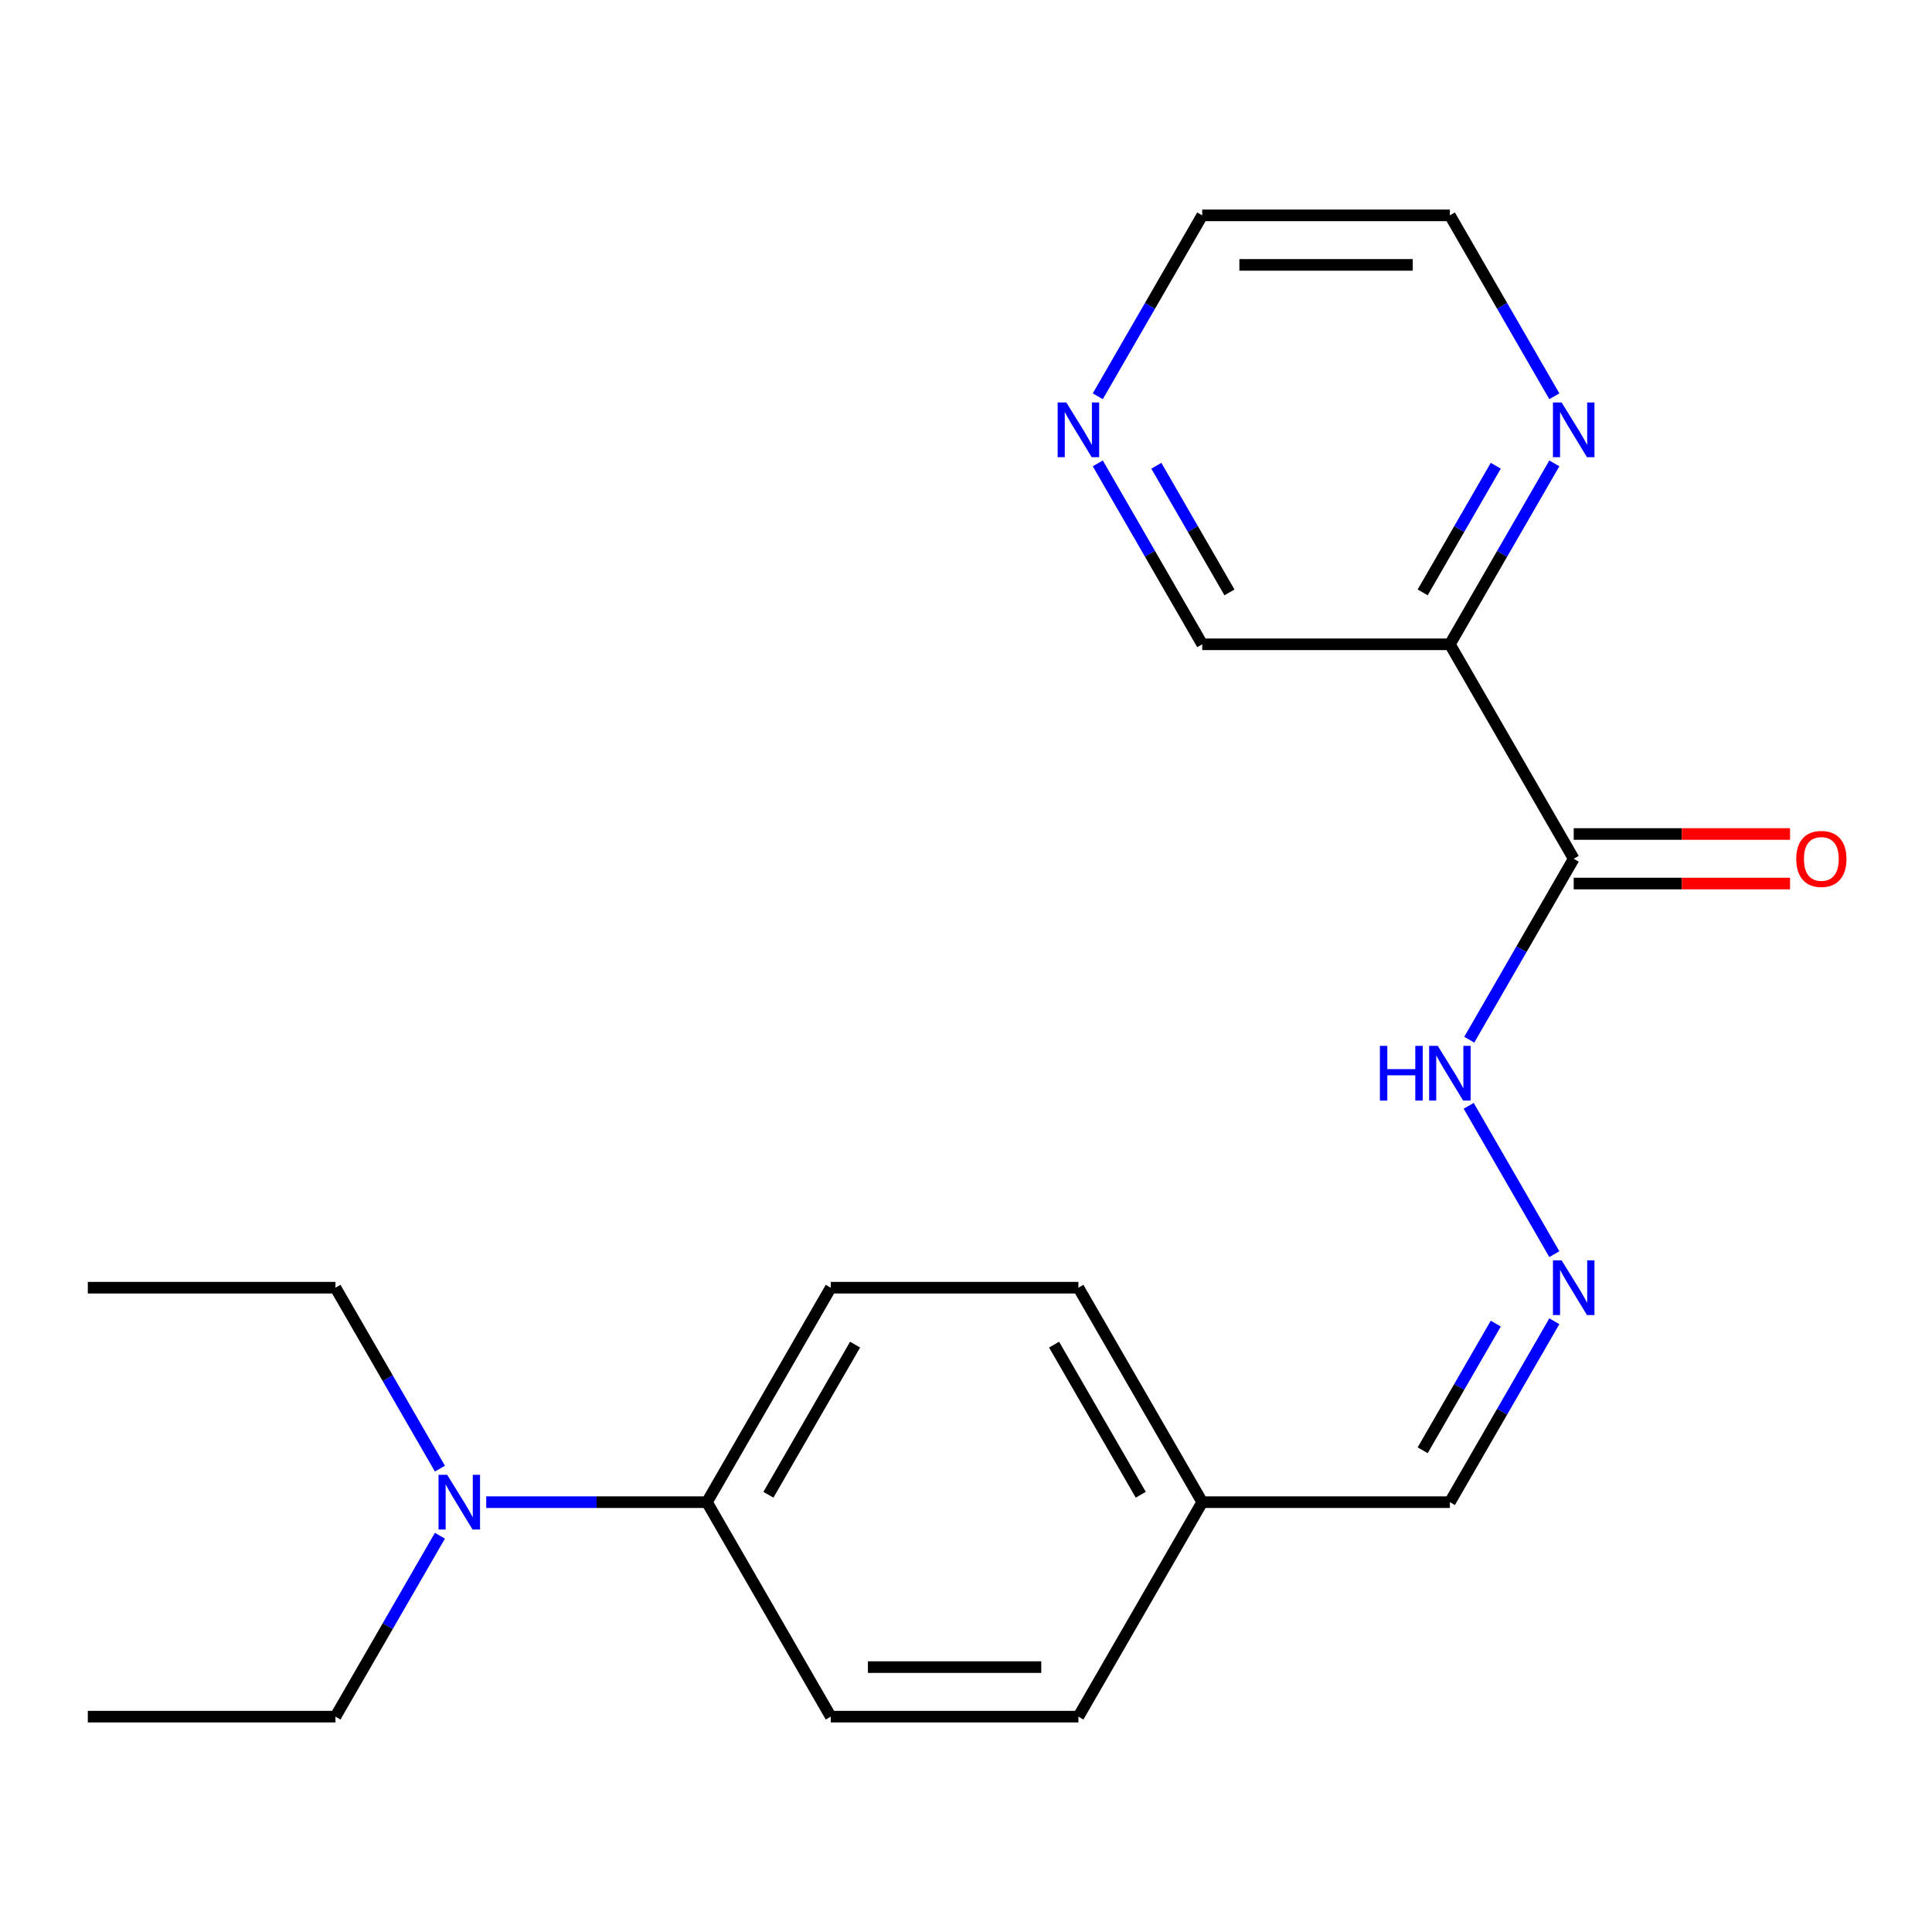 <?xml version='1.0' encoding='iso-8859-1'?>
<svg version='1.1' baseProfile='full'
              xmlns='http://www.w3.org/2000/svg'
                      xmlns:rdkit='http://www.rdkit.org/xml'
                      xmlns:xlink='http://www.w3.org/1999/xlink'
                  xml:space='preserve'
width='1000px' height='1000px' viewBox='0 0 1000 1000'>
<!-- END OF HEADER -->
<rect style='opacity:1.0;fill:#FFFFFF;stroke:none' width='1000' height='1000' x='0' y='0'> </rect>
<path class='bond-0' d='M 814.547,444.496 L 750.456,333.487' style='fill:none;fill-rule:evenodd;stroke:#000000;stroke-width:6px;stroke-linecap:butt;stroke-linejoin:miter;stroke-opacity:1' />
<path class='bond-3' d='M 814.547,444.496 L 787.514,491.318' style='fill:none;fill-rule:evenodd;stroke:#000000;stroke-width:6px;stroke-linecap:butt;stroke-linejoin:miter;stroke-opacity:1' />
<path class='bond-3' d='M 787.514,491.318 L 760.482,538.14' style='fill:none;fill-rule:evenodd;stroke:#0000FF;stroke-width:6px;stroke-linecap:butt;stroke-linejoin:miter;stroke-opacity:1' />
<path class='bond-5' d='M 814.547,457.314 L 870.536,457.314' style='fill:none;fill-rule:evenodd;stroke:#000000;stroke-width:6px;stroke-linecap:butt;stroke-linejoin:miter;stroke-opacity:1' />
<path class='bond-5' d='M 870.536,457.314 L 926.525,457.314' style='fill:none;fill-rule:evenodd;stroke:#FF0000;stroke-width:6px;stroke-linecap:butt;stroke-linejoin:miter;stroke-opacity:1' />
<path class='bond-5' d='M 814.547,431.677 L 870.536,431.677' style='fill:none;fill-rule:evenodd;stroke:#000000;stroke-width:6px;stroke-linecap:butt;stroke-linejoin:miter;stroke-opacity:1' />
<path class='bond-5' d='M 870.536,431.677 L 926.525,431.677' style='fill:none;fill-rule:evenodd;stroke:#FF0000;stroke-width:6px;stroke-linecap:butt;stroke-linejoin:miter;stroke-opacity:1' />
<path class='bond-2' d='M 750.456,333.487 L 777.489,286.664' style='fill:none;fill-rule:evenodd;stroke:#000000;stroke-width:6px;stroke-linecap:butt;stroke-linejoin:miter;stroke-opacity:1' />
<path class='bond-2' d='M 777.489,286.664 L 804.522,239.842' style='fill:none;fill-rule:evenodd;stroke:#0000FF;stroke-width:6px;stroke-linecap:butt;stroke-linejoin:miter;stroke-opacity:1' />
<path class='bond-2' d='M 736.364,306.622 L 755.287,273.846' style='fill:none;fill-rule:evenodd;stroke:#000000;stroke-width:6px;stroke-linecap:butt;stroke-linejoin:miter;stroke-opacity:1' />
<path class='bond-2' d='M 755.287,273.846 L 774.21,241.071' style='fill:none;fill-rule:evenodd;stroke:#0000FF;stroke-width:6px;stroke-linecap:butt;stroke-linejoin:miter;stroke-opacity:1' />
<path class='bond-11' d='M 750.456,333.487 L 622.274,333.487' style='fill:none;fill-rule:evenodd;stroke:#000000;stroke-width:6px;stroke-linecap:butt;stroke-linejoin:miter;stroke-opacity:1' />
<path class='bond-1' d='M 804.522,649.149 L 760.192,572.368' style='fill:none;fill-rule:evenodd;stroke:#0000FF;stroke-width:6px;stroke-linecap:butt;stroke-linejoin:miter;stroke-opacity:1' />
<path class='bond-10' d='M 804.522,683.878 L 777.489,730.7' style='fill:none;fill-rule:evenodd;stroke:#0000FF;stroke-width:6px;stroke-linecap:butt;stroke-linejoin:miter;stroke-opacity:1' />
<path class='bond-10' d='M 777.489,730.7 L 750.456,777.522' style='fill:none;fill-rule:evenodd;stroke:#000000;stroke-width:6px;stroke-linecap:butt;stroke-linejoin:miter;stroke-opacity:1' />
<path class='bond-10' d='M 774.21,685.106 L 755.287,717.882' style='fill:none;fill-rule:evenodd;stroke:#0000FF;stroke-width:6px;stroke-linecap:butt;stroke-linejoin:miter;stroke-opacity:1' />
<path class='bond-10' d='M 755.287,717.882 L 736.364,750.658' style='fill:none;fill-rule:evenodd;stroke:#000000;stroke-width:6px;stroke-linecap:butt;stroke-linejoin:miter;stroke-opacity:1' />
<path class='bond-15' d='M 804.522,205.113 L 777.489,158.291' style='fill:none;fill-rule:evenodd;stroke:#0000FF;stroke-width:6px;stroke-linecap:butt;stroke-linejoin:miter;stroke-opacity:1' />
<path class='bond-15' d='M 777.489,158.291 L 750.456,111.469' style='fill:none;fill-rule:evenodd;stroke:#000000;stroke-width:6px;stroke-linecap:butt;stroke-linejoin:miter;stroke-opacity:1' />
<path class='bond-4' d='M 365.91,777.522 L 430.001,666.513' style='fill:none;fill-rule:evenodd;stroke:#000000;stroke-width:6px;stroke-linecap:butt;stroke-linejoin:miter;stroke-opacity:1' />
<path class='bond-4' d='M 397.725,773.689 L 442.589,695.983' style='fill:none;fill-rule:evenodd;stroke:#000000;stroke-width:6px;stroke-linecap:butt;stroke-linejoin:miter;stroke-opacity:1' />
<path class='bond-6' d='M 365.91,777.522 L 308.791,777.522' style='fill:none;fill-rule:evenodd;stroke:#000000;stroke-width:6px;stroke-linecap:butt;stroke-linejoin:miter;stroke-opacity:1' />
<path class='bond-6' d='M 308.791,777.522 L 251.672,777.522' style='fill:none;fill-rule:evenodd;stroke:#0000FF;stroke-width:6px;stroke-linecap:butt;stroke-linejoin:miter;stroke-opacity:1' />
<path class='bond-22' d='M 365.91,777.522 L 430.001,888.531' style='fill:none;fill-rule:evenodd;stroke:#000000;stroke-width:6px;stroke-linecap:butt;stroke-linejoin:miter;stroke-opacity:1' />
<path class='bond-17' d='M 227.702,760.158 L 200.669,713.336' style='fill:none;fill-rule:evenodd;stroke:#0000FF;stroke-width:6px;stroke-linecap:butt;stroke-linejoin:miter;stroke-opacity:1' />
<path class='bond-17' d='M 200.669,713.336 L 173.637,666.513' style='fill:none;fill-rule:evenodd;stroke:#000000;stroke-width:6px;stroke-linecap:butt;stroke-linejoin:miter;stroke-opacity:1' />
<path class='bond-18' d='M 227.702,794.887 L 200.669,841.709' style='fill:none;fill-rule:evenodd;stroke:#0000FF;stroke-width:6px;stroke-linecap:butt;stroke-linejoin:miter;stroke-opacity:1' />
<path class='bond-18' d='M 200.669,841.709 L 173.637,888.531' style='fill:none;fill-rule:evenodd;stroke:#000000;stroke-width:6px;stroke-linecap:butt;stroke-linejoin:miter;stroke-opacity:1' />
<path class='bond-7' d='M 568.208,239.842 L 595.241,286.664' style='fill:none;fill-rule:evenodd;stroke:#0000FF;stroke-width:6px;stroke-linecap:butt;stroke-linejoin:miter;stroke-opacity:1' />
<path class='bond-7' d='M 595.241,286.664 L 622.274,333.487' style='fill:none;fill-rule:evenodd;stroke:#000000;stroke-width:6px;stroke-linecap:butt;stroke-linejoin:miter;stroke-opacity:1' />
<path class='bond-7' d='M 598.52,241.071 L 617.443,273.846' style='fill:none;fill-rule:evenodd;stroke:#0000FF;stroke-width:6px;stroke-linecap:butt;stroke-linejoin:miter;stroke-opacity:1' />
<path class='bond-7' d='M 617.443,273.846 L 636.366,306.622' style='fill:none;fill-rule:evenodd;stroke:#000000;stroke-width:6px;stroke-linecap:butt;stroke-linejoin:miter;stroke-opacity:1' />
<path class='bond-16' d='M 568.208,205.113 L 595.241,158.291' style='fill:none;fill-rule:evenodd;stroke:#0000FF;stroke-width:6px;stroke-linecap:butt;stroke-linejoin:miter;stroke-opacity:1' />
<path class='bond-16' d='M 595.241,158.291 L 622.274,111.469' style='fill:none;fill-rule:evenodd;stroke:#000000;stroke-width:6px;stroke-linecap:butt;stroke-linejoin:miter;stroke-opacity:1' />
<path class='bond-8' d='M 430.001,666.513 L 558.183,666.513' style='fill:none;fill-rule:evenodd;stroke:#000000;stroke-width:6px;stroke-linecap:butt;stroke-linejoin:miter;stroke-opacity:1' />
<path class='bond-9' d='M 430.001,888.531 L 558.183,888.531' style='fill:none;fill-rule:evenodd;stroke:#000000;stroke-width:6px;stroke-linecap:butt;stroke-linejoin:miter;stroke-opacity:1' />
<path class='bond-9' d='M 449.228,862.895 L 538.956,862.895' style='fill:none;fill-rule:evenodd;stroke:#000000;stroke-width:6px;stroke-linecap:butt;stroke-linejoin:miter;stroke-opacity:1' />
<path class='bond-12' d='M 750.456,777.522 L 622.274,777.522' style='fill:none;fill-rule:evenodd;stroke:#000000;stroke-width:6px;stroke-linecap:butt;stroke-linejoin:miter;stroke-opacity:1' />
<path class='bond-13' d='M 622.274,777.522 L 558.183,888.531' style='fill:none;fill-rule:evenodd;stroke:#000000;stroke-width:6px;stroke-linecap:butt;stroke-linejoin:miter;stroke-opacity:1' />
<path class='bond-14' d='M 622.274,777.522 L 558.183,666.513' style='fill:none;fill-rule:evenodd;stroke:#000000;stroke-width:6px;stroke-linecap:butt;stroke-linejoin:miter;stroke-opacity:1' />
<path class='bond-14' d='M 590.459,773.689 L 545.595,695.983' style='fill:none;fill-rule:evenodd;stroke:#000000;stroke-width:6px;stroke-linecap:butt;stroke-linejoin:miter;stroke-opacity:1' />
<path class='bond-21' d='M 750.456,111.469 L 622.274,111.469' style='fill:none;fill-rule:evenodd;stroke:#000000;stroke-width:6px;stroke-linecap:butt;stroke-linejoin:miter;stroke-opacity:1' />
<path class='bond-21' d='M 731.229,137.105 L 641.501,137.105' style='fill:none;fill-rule:evenodd;stroke:#000000;stroke-width:6px;stroke-linecap:butt;stroke-linejoin:miter;stroke-opacity:1' />
<path class='bond-20' d='M 173.637,666.513 L 45.455,666.513' style='fill:none;fill-rule:evenodd;stroke:#000000;stroke-width:6px;stroke-linecap:butt;stroke-linejoin:miter;stroke-opacity:1' />
<path class='bond-19' d='M 173.637,888.531 L 45.455,888.531' style='fill:none;fill-rule:evenodd;stroke:#000000;stroke-width:6px;stroke-linecap:butt;stroke-linejoin:miter;stroke-opacity:1' />
<path  class='atom-2' d='M 808.287 652.353
L 817.567 667.353
Q 818.487 668.833, 819.967 671.513
Q 821.447 674.193, 821.527 674.353
L 821.527 652.353
L 825.287 652.353
L 825.287 680.673
L 821.407 680.673
L 811.447 664.273
Q 810.287 662.353, 809.047 660.153
Q 807.847 657.953, 807.487 657.273
L 807.487 680.673
L 803.807 680.673
L 803.807 652.353
L 808.287 652.353
' fill='#0000FF'/>
<path  class='atom-3' d='M 808.287 208.318
L 817.567 223.318
Q 818.487 224.798, 819.967 227.478
Q 821.447 230.158, 821.527 230.318
L 821.527 208.318
L 825.287 208.318
L 825.287 236.638
L 821.407 236.638
L 811.447 220.238
Q 810.287 218.318, 809.047 216.118
Q 807.847 213.918, 807.487 213.238
L 807.487 236.638
L 803.807 236.638
L 803.807 208.318
L 808.287 208.318
' fill='#0000FF'/>
<path  class='atom-4' d='M 714.236 541.344
L 718.076 541.344
L 718.076 553.384
L 732.556 553.384
L 732.556 541.344
L 736.396 541.344
L 736.396 569.664
L 732.556 569.664
L 732.556 556.584
L 718.076 556.584
L 718.076 569.664
L 714.236 569.664
L 714.236 541.344
' fill='#0000FF'/>
<path  class='atom-4' d='M 744.196 541.344
L 753.476 556.344
Q 754.396 557.824, 755.876 560.504
Q 757.356 563.184, 757.436 563.344
L 757.436 541.344
L 761.196 541.344
L 761.196 569.664
L 757.316 569.664
L 747.356 553.264
Q 746.196 551.344, 744.956 549.144
Q 743.756 546.944, 743.396 546.264
L 743.396 569.664
L 739.716 569.664
L 739.716 541.344
L 744.196 541.344
' fill='#0000FF'/>
<path  class='atom-6' d='M 929.729 444.576
Q 929.729 437.776, 933.089 433.976
Q 936.449 430.176, 942.729 430.176
Q 949.009 430.176, 952.369 433.976
Q 955.729 437.776, 955.729 444.576
Q 955.729 451.456, 952.329 455.376
Q 948.929 459.256, 942.729 459.256
Q 936.489 459.256, 933.089 455.376
Q 929.729 451.496, 929.729 444.576
M 942.729 456.056
Q 947.049 456.056, 949.369 453.176
Q 951.729 450.256, 951.729 444.576
Q 951.729 439.016, 949.369 436.216
Q 947.049 433.376, 942.729 433.376
Q 938.409 433.376, 936.049 436.176
Q 933.729 438.976, 933.729 444.576
Q 933.729 450.296, 936.049 453.176
Q 938.409 456.056, 942.729 456.056
' fill='#FF0000'/>
<path  class='atom-7' d='M 231.468 763.362
L 240.748 778.362
Q 241.668 779.842, 243.148 782.522
Q 244.628 785.202, 244.708 785.362
L 244.708 763.362
L 248.468 763.362
L 248.468 791.682
L 244.588 791.682
L 234.628 775.282
Q 233.468 773.362, 232.228 771.162
Q 231.028 768.962, 230.668 768.282
L 230.668 791.682
L 226.988 791.682
L 226.988 763.362
L 231.468 763.362
' fill='#0000FF'/>
<path  class='atom-8' d='M 551.923 208.318
L 561.203 223.318
Q 562.123 224.798, 563.603 227.478
Q 565.083 230.158, 565.163 230.318
L 565.163 208.318
L 568.923 208.318
L 568.923 236.638
L 565.043 236.638
L 555.083 220.238
Q 553.923 218.318, 552.683 216.118
Q 551.483 213.918, 551.123 213.238
L 551.123 236.638
L 547.443 236.638
L 547.443 208.318
L 551.923 208.318
' fill='#0000FF'/>
</svg>

